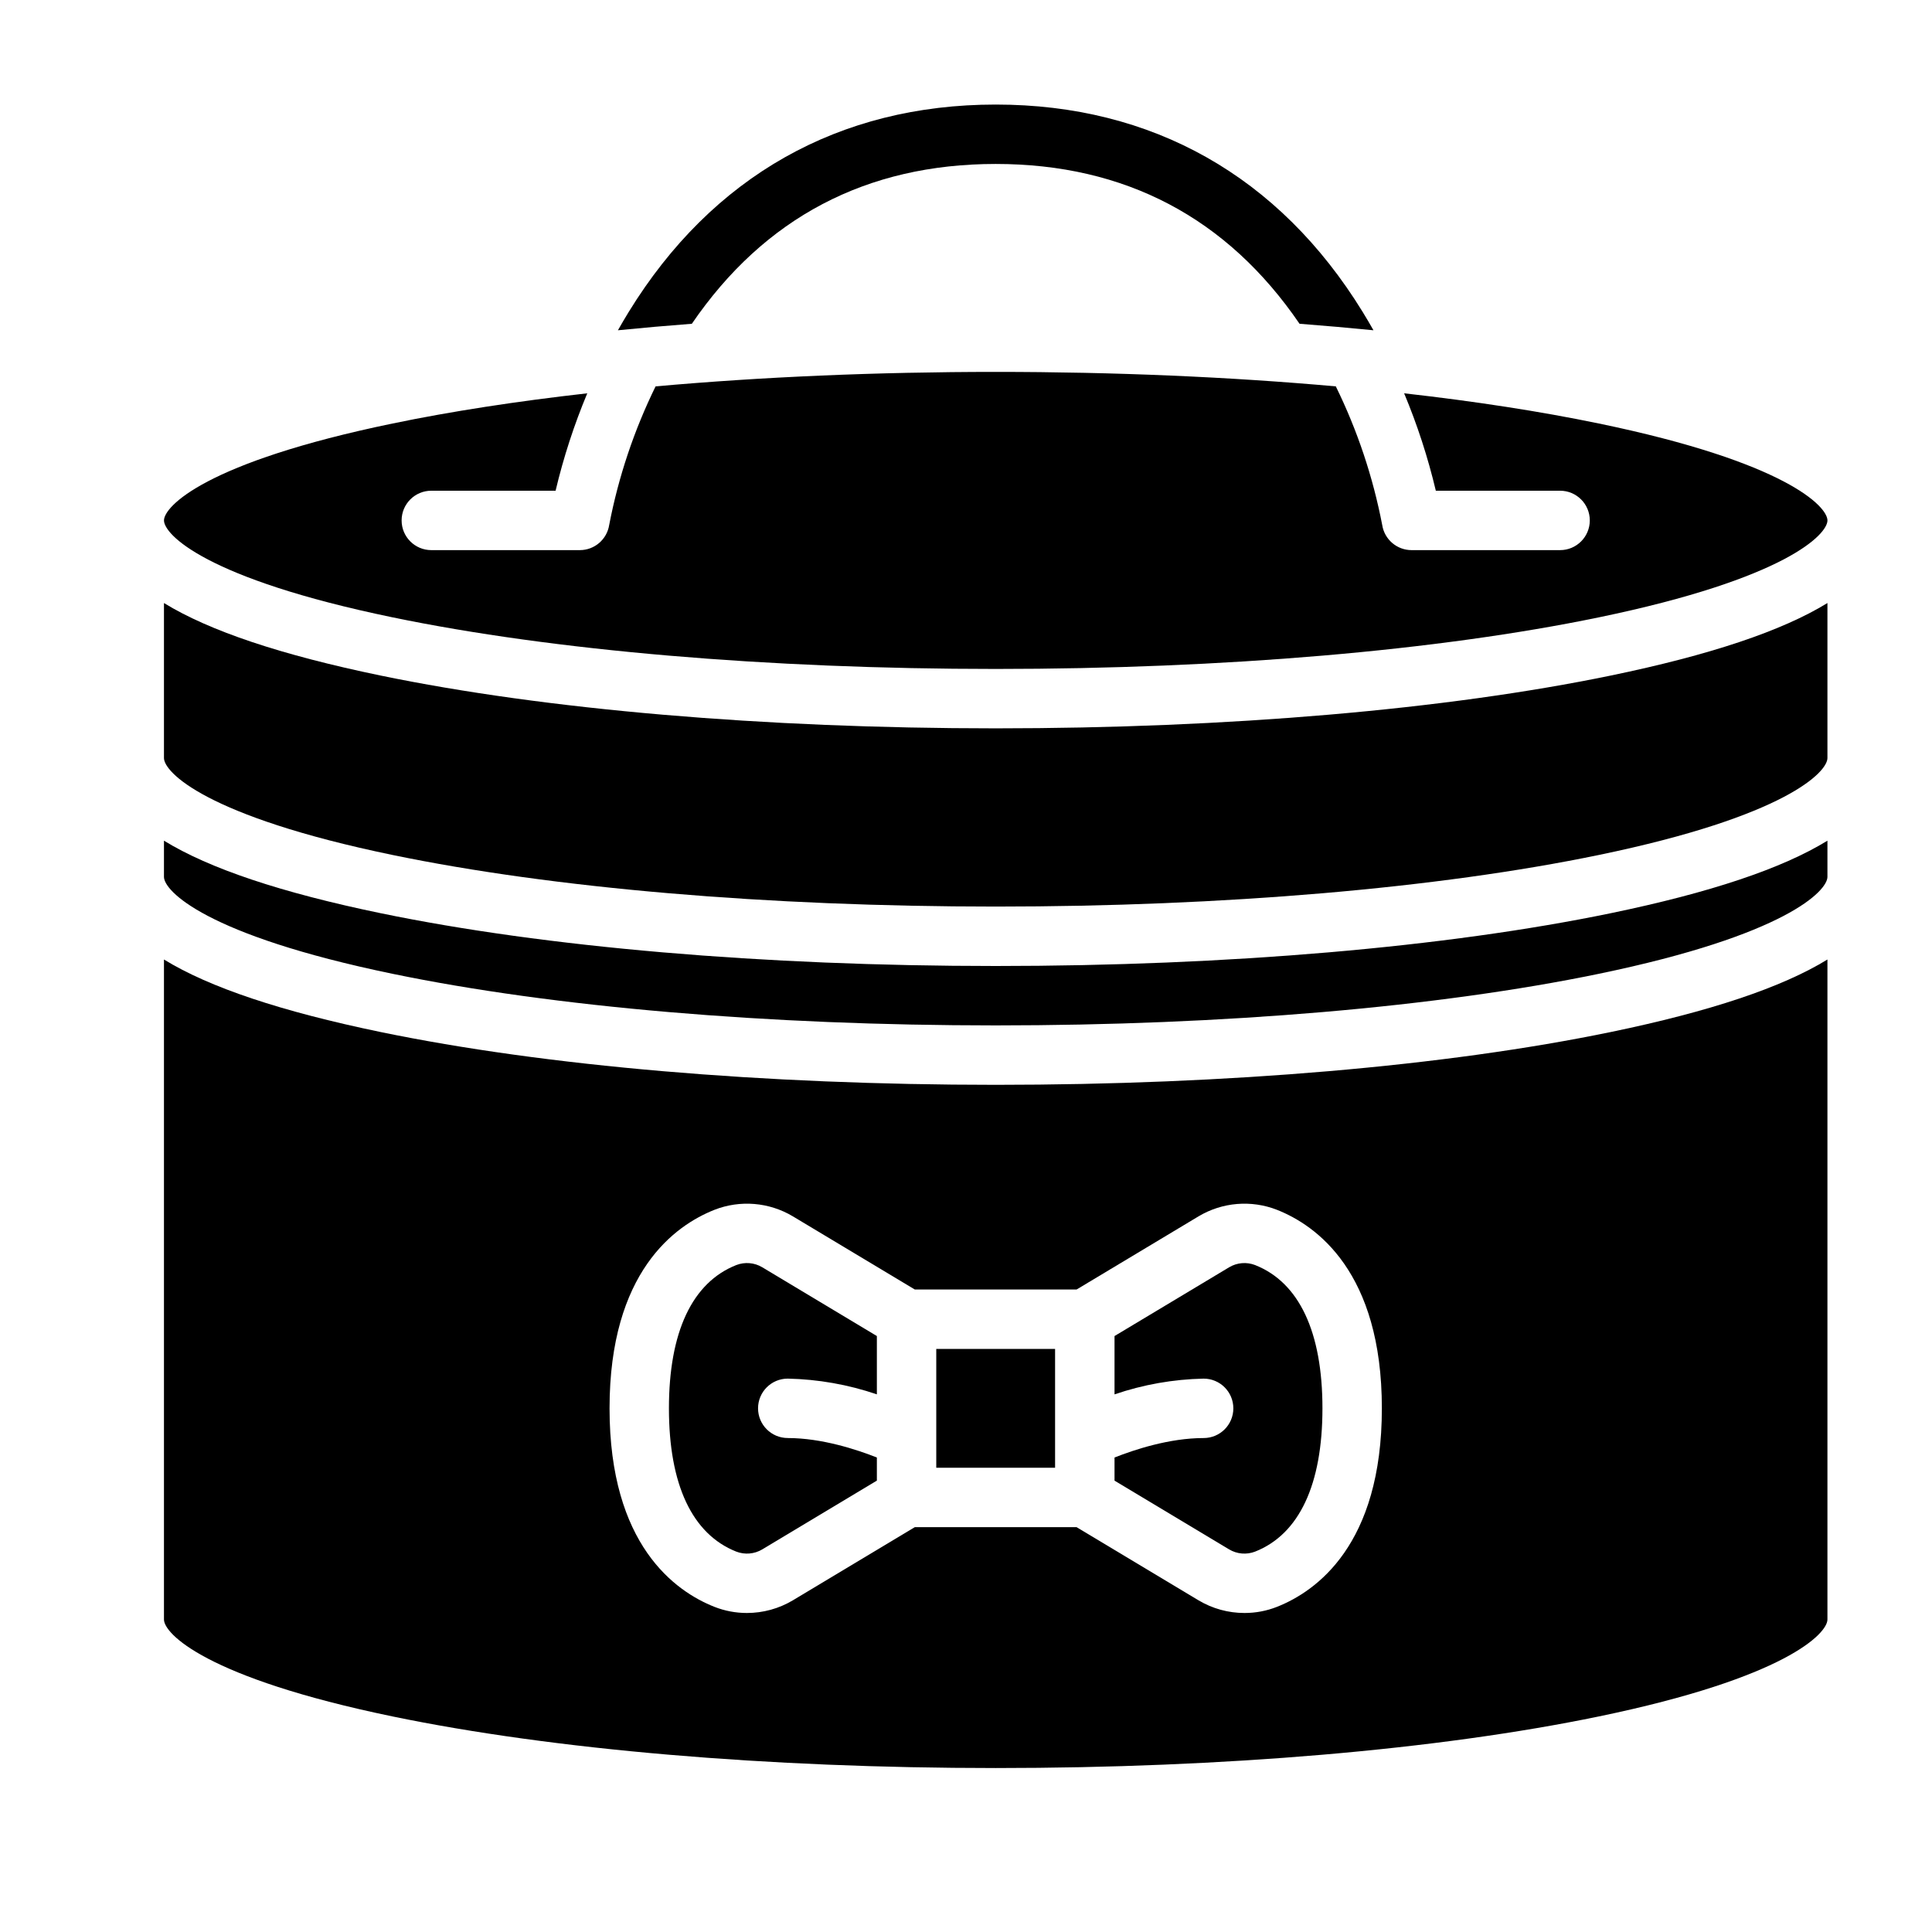 <?xml version="1.0" encoding="UTF-8"?>
<!-- Uploaded to: ICON Repo, www.iconrepo.com, Generator: ICON Repo Mixer Tools -->
<svg fill="#000000" width="800px" height="800px" version="1.1" viewBox="144 144 512 512" xmlns="http://www.w3.org/2000/svg">
 <g>
  <path d="m407.87 431.49c-61.5 0-119.39-4.973-163.02-13.996-26.273-5.438-45.332-11.801-57.398-19.215v174.91c0 3.66 10.887 15.406 60.586 25.688 42.609 8.816 99.375 13.672 159.83 13.672 60.457 0 117.22-4.856 159.83-13.672 49.703-10.281 60.59-22.031 60.59-25.688v-174.91c-12.066 7.414-31.125 13.777-57.398 19.215-43.629 9.023-101.52 13.996-163.02 13.996zm74.555 138.34v-0.004c-2.742 1.082-5.668 1.637-8.617 1.633-4.293 0.004-8.504-1.156-12.188-3.359l-32.316-19.387h-42.867l-32.316 19.387c-3.684 2.199-7.898 3.359-12.191 3.359-2.945 0-5.871-0.551-8.613-1.633-10.379-4.109-27.781-16.406-27.781-52.602 0-36.195 17.406-48.496 27.781-52.602v-0.004c6.828-2.672 14.508-2.035 20.805 1.727l32.316 19.387h42.867l32.316-19.387c6.293-3.762 13.977-4.398 20.805-1.727 10.375 4.109 27.781 16.406 27.781 52.605 0 36.195-17.406 48.492-27.781 52.602z"/>
  <path d="m392.12 501.48h31.488v31.488h-31.488z"/>
  <path d="m407.87 400c-61.5 0-119.39-4.973-163.02-13.996-26.273-5.438-45.332-11.801-57.398-19.215v9.594c0 3.66 10.887 15.406 60.586 25.688 42.609 8.816 99.375 13.672 159.83 13.672 60.457 0 117.22-4.856 159.83-13.672 49.703-10.281 60.59-22.031 60.59-25.688v-9.594c-12.066 7.414-31.125 13.777-57.398 19.215-43.629 9.023-101.52 13.996-163.02 13.996z"/>
  <path d="m516.11 248.23c3.5 8.363 6.305 16.996 8.398 25.816h32.93c4.348 0 7.875 3.523 7.875 7.871 0 4.348-3.527 7.871-7.875 7.871h-39.359c-3.883 0-7.188-2.832-7.781-6.672-2.449-12.734-6.582-25.082-12.293-36.723-28.043-2.512-58.586-3.836-90.133-3.836-31.551 0-62.086 1.324-90.133 3.836h-0.004c-5.707 11.645-9.844 23.992-12.293 36.727-0.598 3.836-3.898 6.664-7.777 6.668h-39.363c-4.348 0-7.871-3.523-7.871-7.871 0-4.348 3.523-7.871 7.871-7.871h32.934c2.09-8.82 4.898-17.453 8.395-25.816-18.73 2.113-36.098 4.793-51.59 8-49.699 10.281-60.586 22.027-60.586 25.688 0 3.66 10.887 15.406 60.586 25.688 42.609 8.816 99.375 13.672 159.83 13.672 60.457 0 117.22-4.856 159.83-13.672 49.703-10.281 60.59-22.027 60.59-25.688 0-3.66-10.887-15.406-60.586-25.688-15.492-3.207-32.863-5.887-51.594-8z"/>
  <path d="m476.63 479.26c-2.269-0.883-4.82-0.664-6.91 0.59l-30.359 18.215v15.457c7.609-2.598 15.574-4.004 23.617-4.172 4.348 0 7.871 3.527 7.871 7.875 0 4.348-3.523 7.871-7.871 7.871-9.043 0-18.34 3.07-23.617 5.16v6.125l30.363 18.219-0.004-0.004c2.09 1.258 4.641 1.473 6.91 0.59 11.668-4.617 17.832-17.746 17.832-37.961 0-20.219-6.164-33.348-17.832-37.965z"/>
  <path d="m339.11 479.26c-11.668 4.617-17.836 17.746-17.836 37.965s6.168 33.344 17.836 37.965c2.269 0.879 4.82 0.66 6.906-0.59l30.363-18.219v-6.125c-5.273-2.086-14.574-5.16-23.617-5.16v-0.004c-4.348 0-7.871-3.523-7.871-7.871s3.523-7.871 7.871-7.871c8.039 0.168 16.008 1.574 23.617 4.168v-15.453l-30.363-18.219c-2.086-1.254-4.637-1.469-6.906-0.586z"/>
  <path d="m407.87 337.02c-61.5 0-119.39-4.973-163.02-13.996-26.273-5.438-45.332-11.801-57.398-19.215v41.082c0 3.66 10.887 15.406 60.586 25.688 42.609 8.816 99.375 13.672 159.83 13.672 60.457 0 117.22-4.856 159.83-13.672 49.703-10.281 60.59-22.027 60.59-25.688v-41.082c-12.066 7.414-31.125 13.777-57.398 19.215-43.629 9.023-101.52 13.996-163.02 13.996z"/>
  <path d="m407.87 187.45c34.242 0 61.312 14.238 80.52 42.352 6.66 0.512 13.191 1.086 19.59 1.723-0.914-1.625-1.879-3.266-2.883-4.898-22.098-35.93-55.723-54.918-97.227-54.918s-75.129 18.992-97.23 54.918c-1.004 1.633-1.969 3.277-2.883 4.898 6.394-0.641 12.926-1.215 19.59-1.723 19.211-28.113 46.281-42.352 80.523-42.352z"/>
 </g>
</svg>